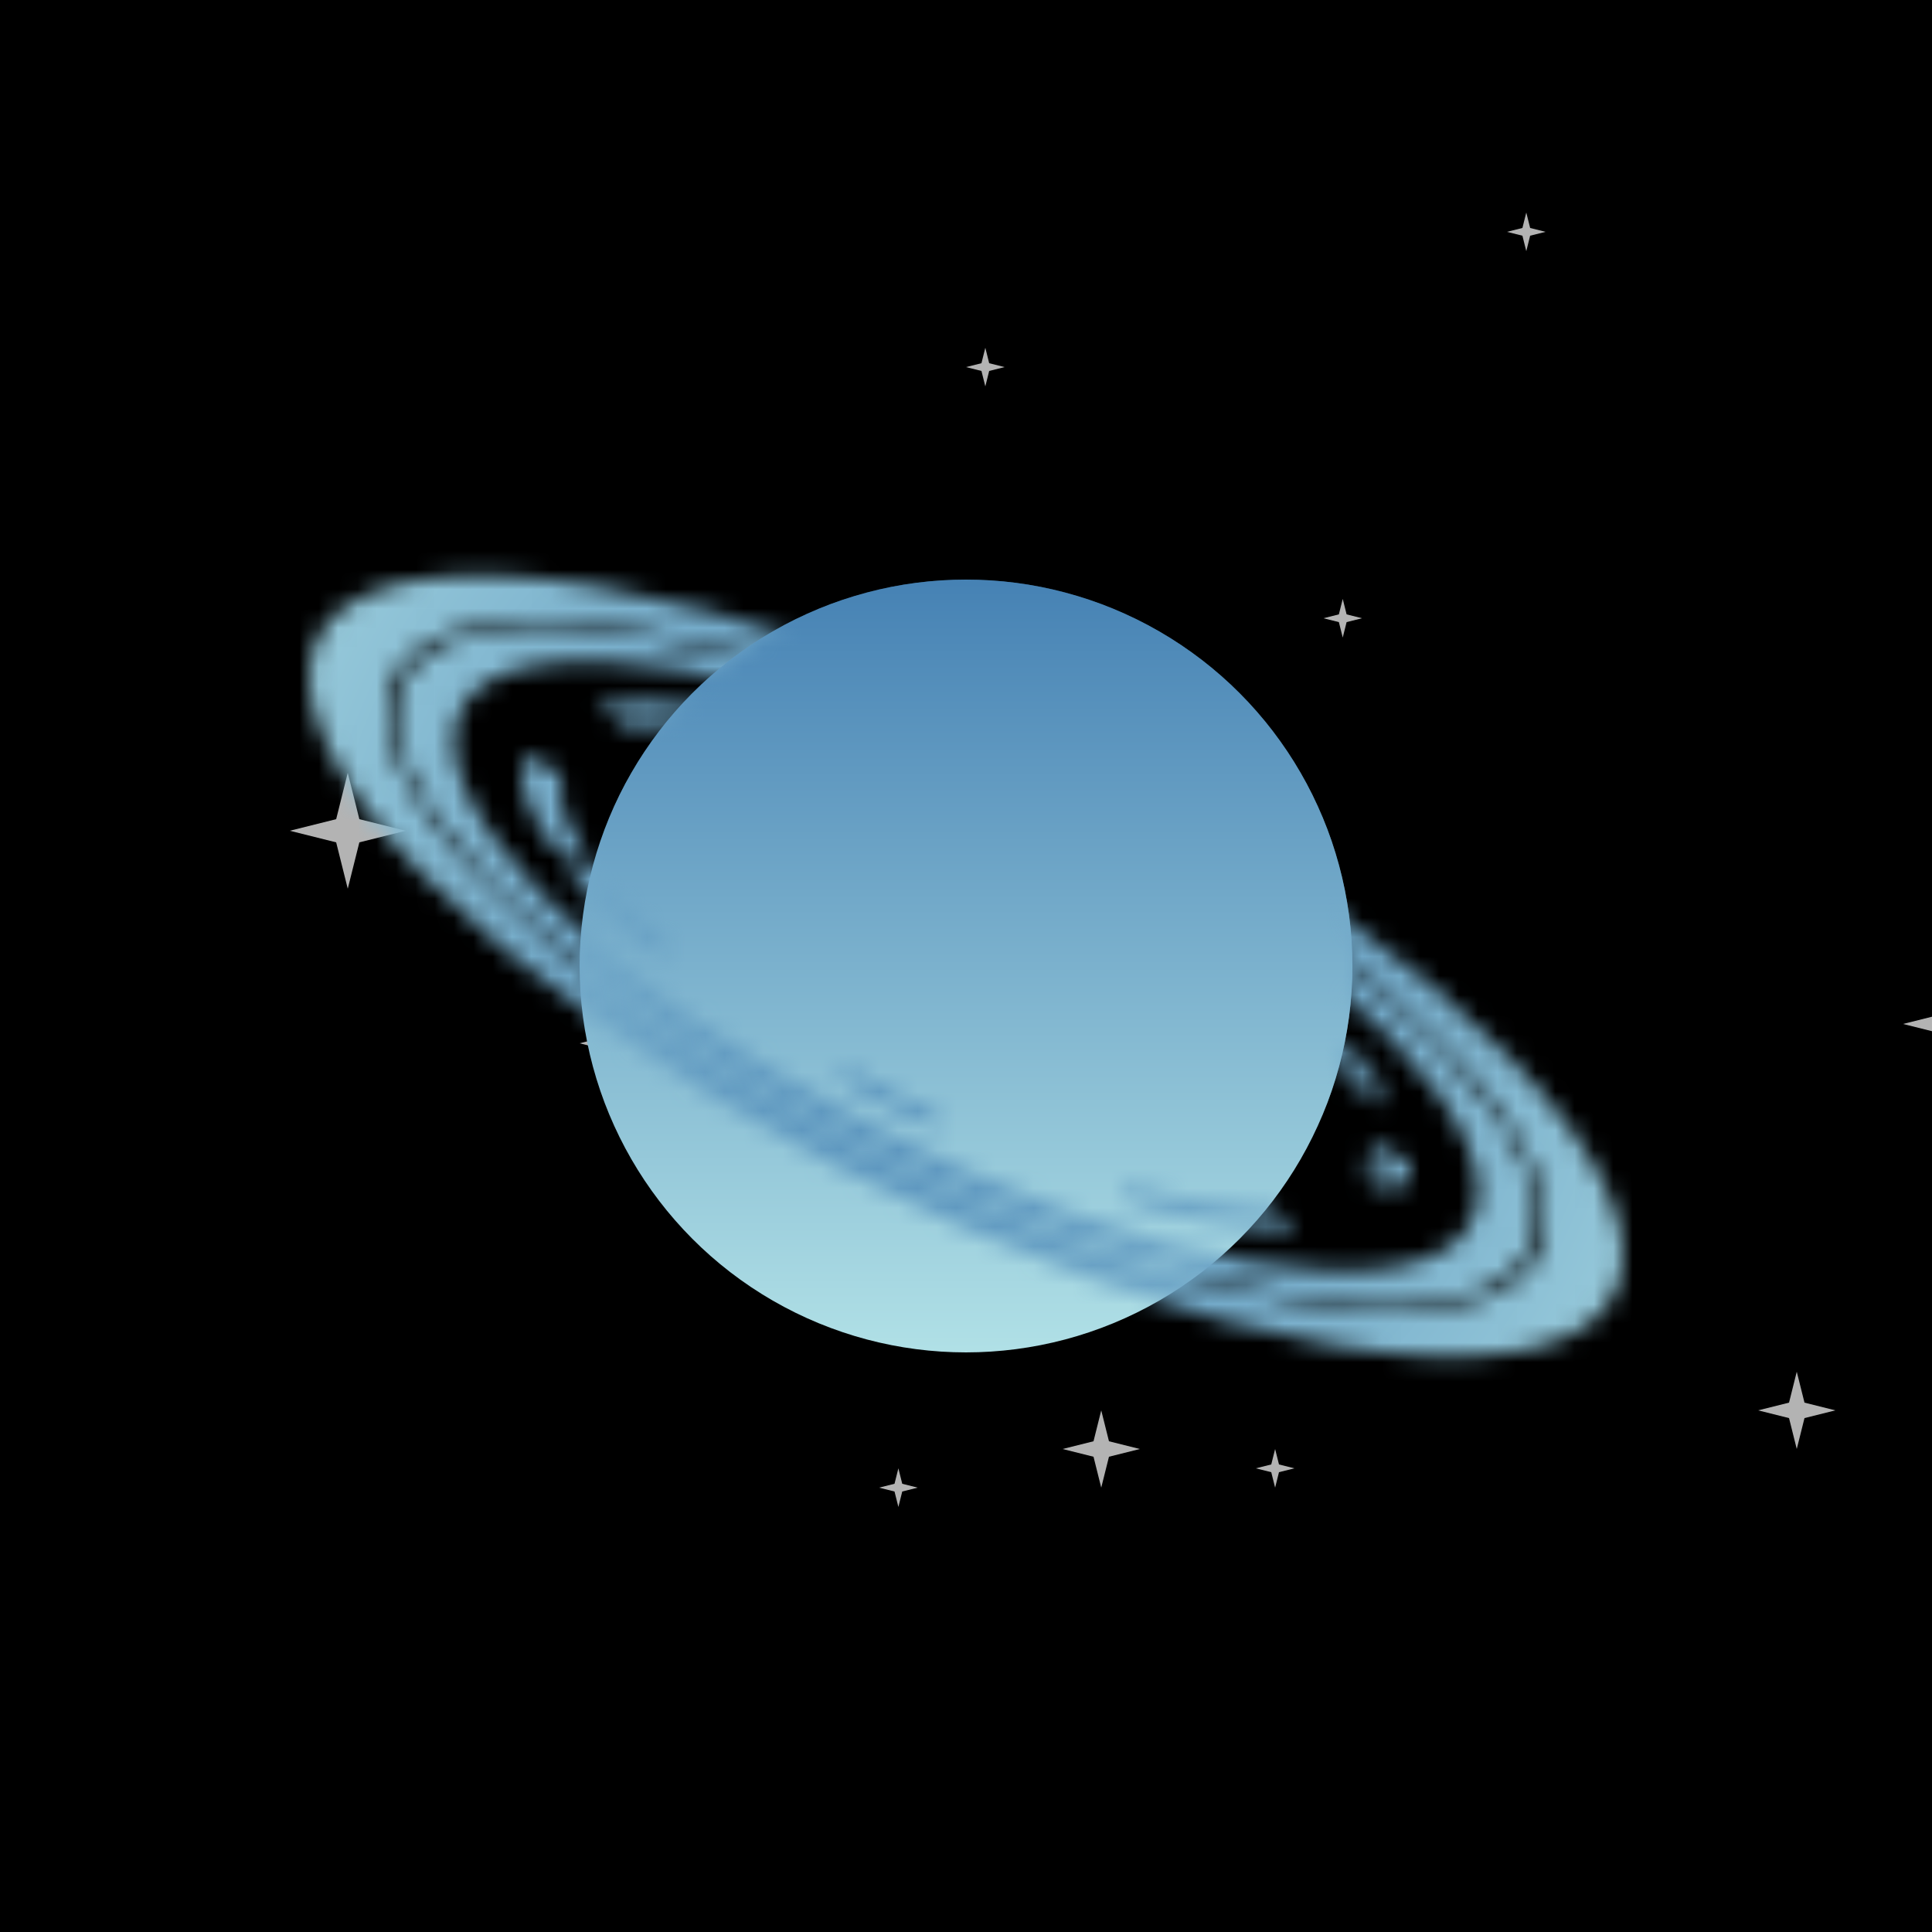 <svg xmlns="http://www.w3.org/2000/svg" viewBox="0 0 100 100" width="512" height="512"><defs><filter id="filter"><feTurbulence type="turbulence" seed="29" baseFrequency="0.003" numOctaves="2" result="turbulence" /></filter><linearGradient id="bg" gradientTransform="rotate(45)"><stop stop-color="rgb(195,225,205)" offset="0%"/><stop stop-color="rgb(230,230,250)" offset="100%"/></linearGradient><linearGradient id="planet" gradientTransform="rotate(90)"><stop stop-color="rgb(70,130,180)" offset="0%"/><stop stop-color="rgb(176,224,230)" offset="100%"/></linearGradient><radialGradient id="ring" gradientTransform="rotate(0)"><stop stop-color="rgb(70,130,180)" offset="0%"/><stop stop-color="rgb(176,224,230)" offset="100%"/></radialGradient><mask id="overlap"><path d="M30,50a20,20,0 0,1 40,0z" fill="white" transform="rotate(22 50 50)"/></mask><mask id="rings"><g transform="matrix(1 0.44 0 .4 0 8)" fill="none" stroke="white"><circle cx="50" cy="50" r="28" stroke-width="3"/><circle cx="50" cy="50" r="32" stroke-width="4"/><circle cx="50" cy="50" r="22" stroke-width="2" stroke-dasharray="3 1 1 11 10 10 5 11 8 1 10 11 4 0 9 8 0 11 2 11 "><animateTransform attributeName="transform" type="rotate" values="360 50 50;0 50 50" dur="20s" repeatCount="indefinite"/></circle></g></mask><symbol id="star" viewBox="0 0 10 10" width="10" height="10"><polygon points="0,5 4,6 5,10 6,6 10,5 6,4 5,0 4,4" fill="#fff" opacity=".7"></polygon></symbol></defs><rect fill="url('#bg')" width="100" height="100"/><rect filter="url('#filter')" width="100" height="100"/><use href="#star" x="78" y="11" width="2" height="2"/><use href="#star" x="91" y="71" width="4" height="4"/><use href="#star" x="15" y="40" width="6" height="6"/><use href="#star" x="45" y="76" width="3" height="2"/><use href="#star" x="98" y="51" width="5" height="4"/><use href="#star" x="50" y="16" width="2" height="6"/><use href="#star" x="64" y="75" width="4" height="2"/><use href="#star" x="54" y="73" width="6" height="4"/><use href="#star" x="30" y="51" width="3" height="6"/><use href="#star" x="67" y="31" width="5" height="2"/><circle cx="50" cy="50" r="20" fill="url('#planet')"/><rect fill="url('#ring')" width="100" height="100" mask="url('#rings')"/><circle cx="50" cy="50" r="20" fill="url('#planet')" mask="url('#overlap')"/></svg>